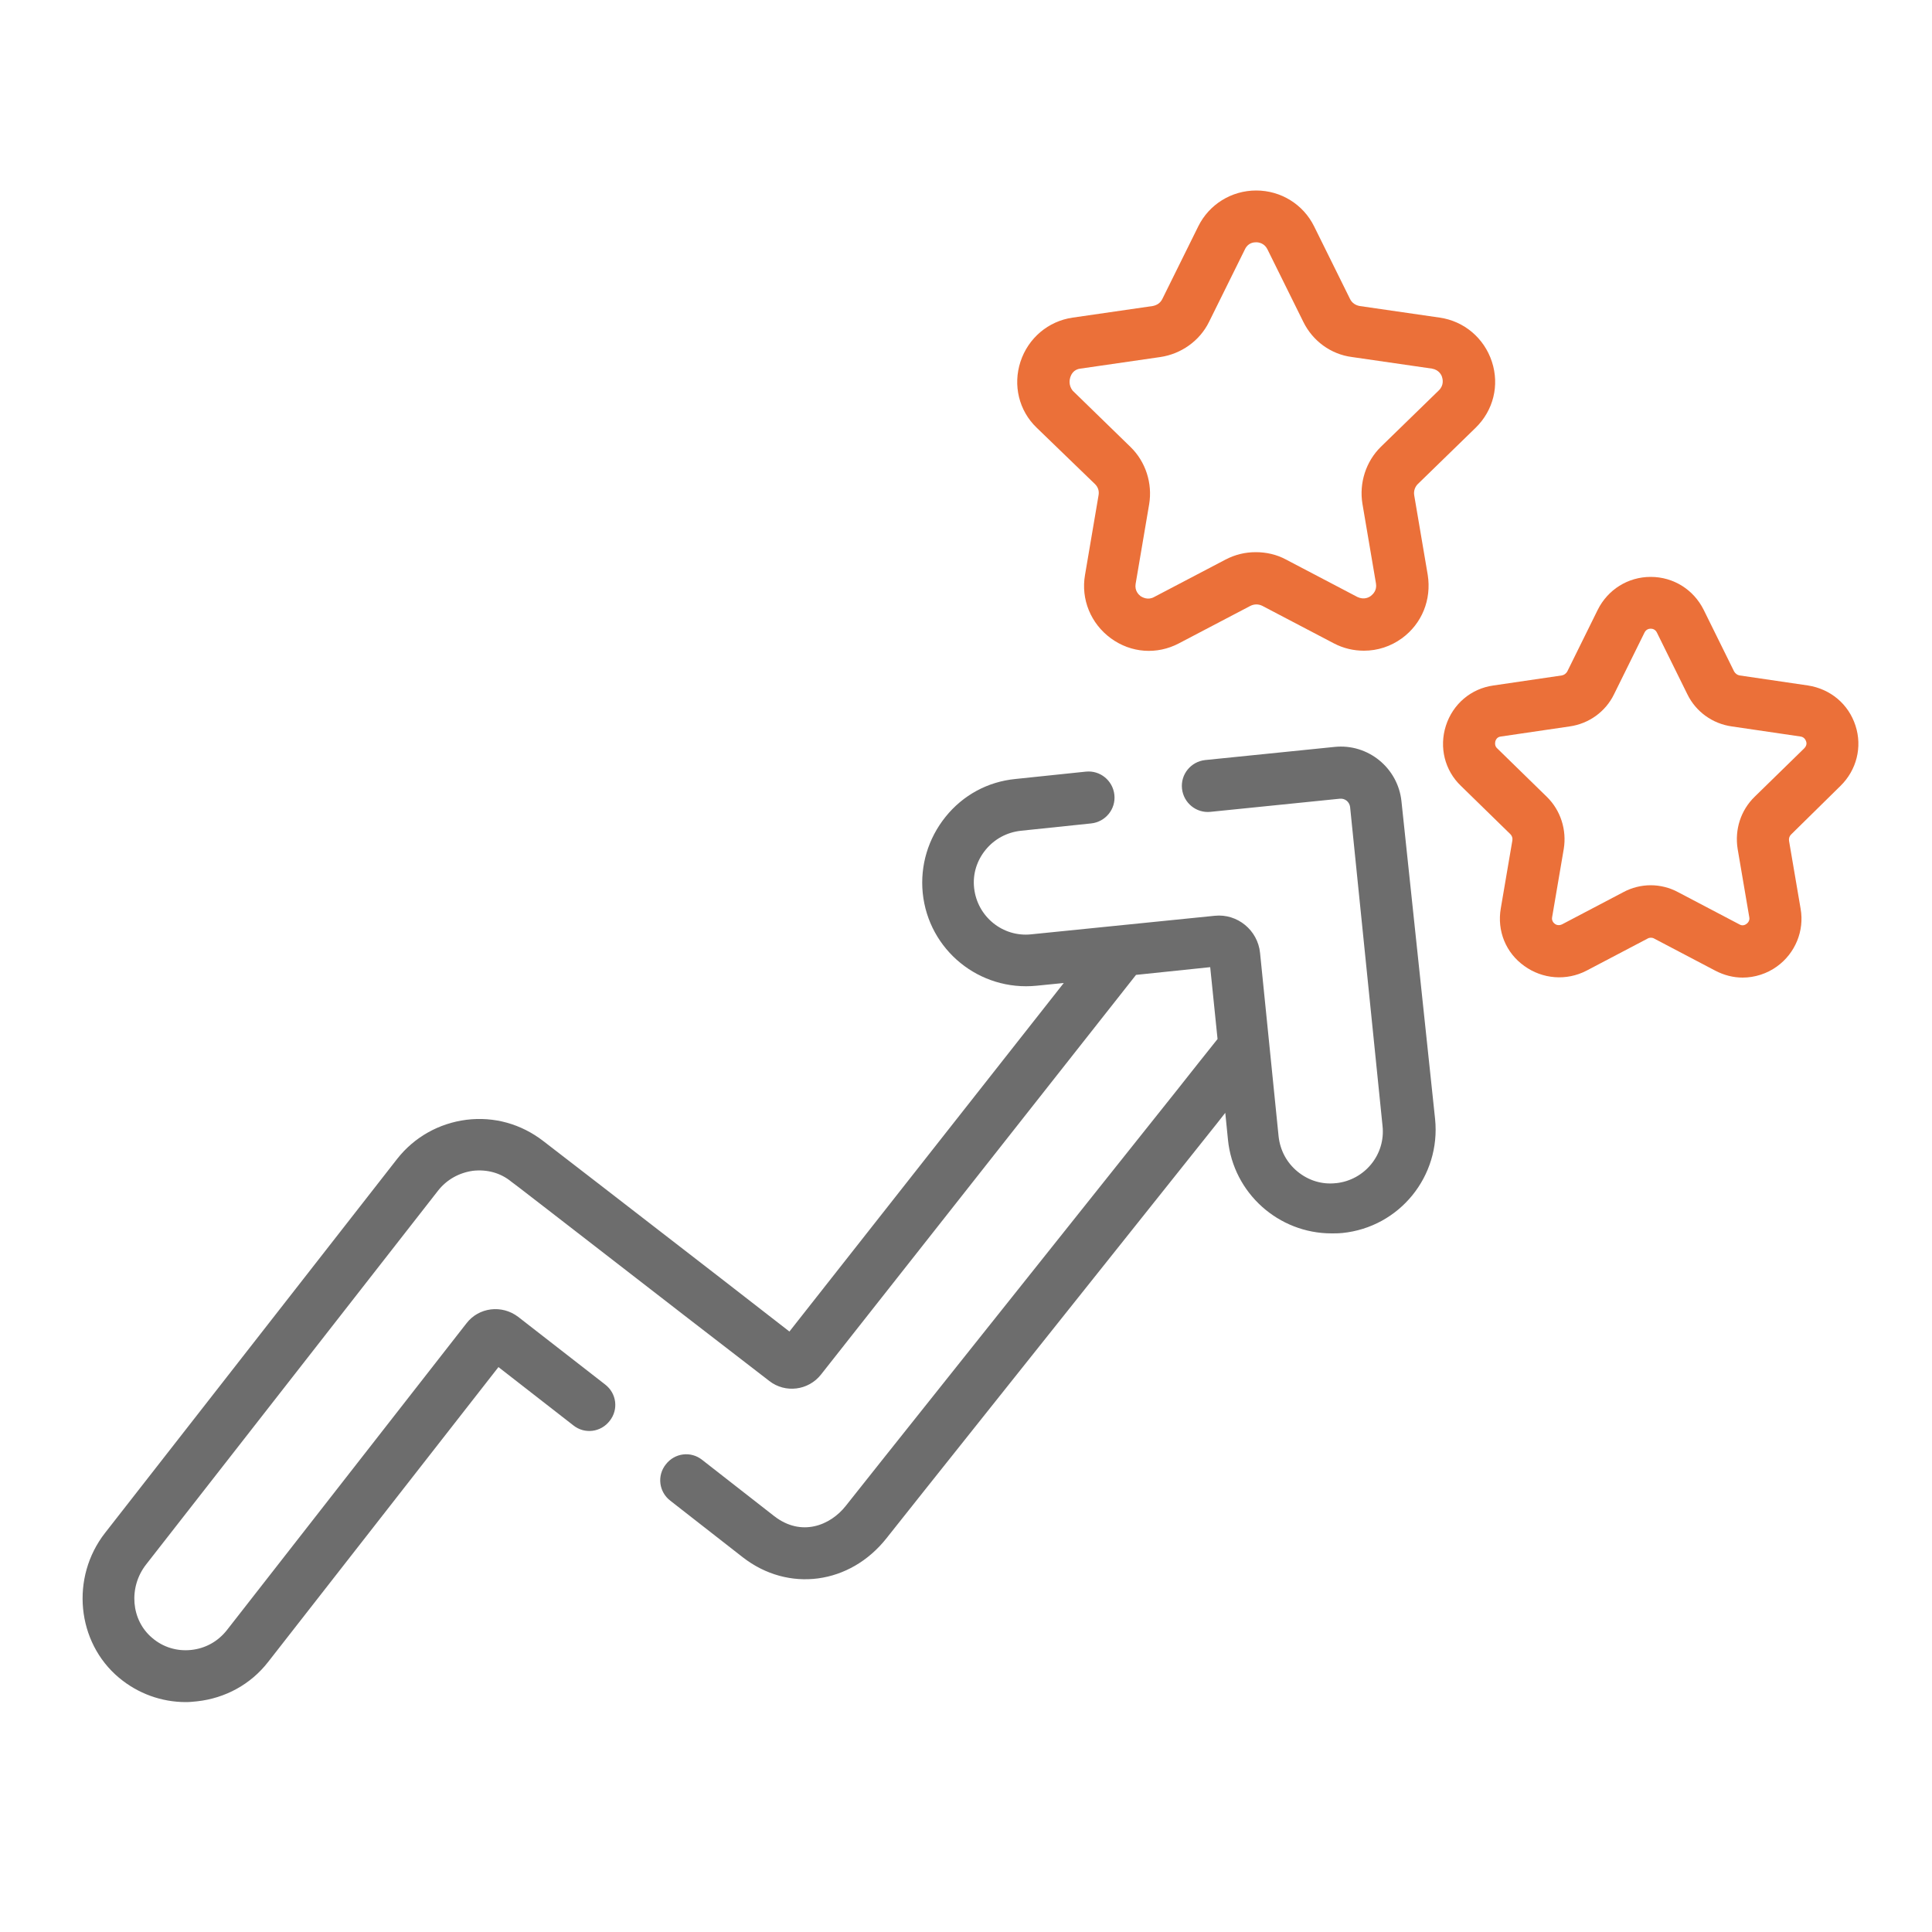 <?xml version="1.0" encoding="utf-8"?>
<!-- Generator: Adobe Illustrator 24.3.0, SVG Export Plug-In . SVG Version: 6.00 Build 0)  -->
<svg version="1.1" id="Layer_1" xmlns="http://www.w3.org/2000/svg" xmlns:xlink="http://www.w3.org/1999/xlink" x="0px" y="0px"
	 viewBox="0 0 50 50" style="enable-background:new 0 0 50 50;" xml:space="preserve">
<style type="text/css">
	.st0{fill:#6D6D6D;}
	.st1{fill:#EB7039;}
</style>
<g>
	<path class="st0" d="M36.27,20.74c-0.09-0.87-0.87-1.5-1.73-1.41l-3.35,0.34c-0.37,0.04-0.64,0.37-0.6,0.74
		c0.04,0.37,0.37,0.64,0.74,0.6l3.35-0.34c0.13-0.01,0.24,0.08,0.26,0.21l0.84,8.26c0.08,0.74-0.46,1.4-1.2,1.48c0,0-0.01,0-0.01,0
		c-0.36,0.04-0.71-0.07-0.99-0.3c-0.28-0.23-0.45-0.55-0.49-0.91l-0.48-4.75c-0.06-0.59-0.59-1.02-1.17-0.96l-4.75,0.48
		c-0.74,0.08-1.4-0.46-1.48-1.2c-0.04-0.36,0.07-0.71,0.3-0.99c0.23-0.28,0.55-0.45,0.91-0.49l1.82-0.19
		c0.37-0.04,0.64-0.37,0.6-0.74c-0.04-0.37-0.37-0.64-0.74-0.6l-1.82,0.19c-0.72,0.07-1.36,0.42-1.81,0.98
		c-0.45,0.56-0.66,1.26-0.59,1.97c0.15,1.48,1.47,2.55,2.95,2.4l0.7-0.07l-7.1,9.02l-1.79-1.39c-1.99-1.54-4.55-3.52-4.58-3.54
		c-0.57-0.44-1.27-0.64-1.99-0.55c-0.71,0.09-1.35,0.45-1.79,1.01l-7.56,9.68c-0.9,1.15-0.74,2.83,0.36,3.75
		c0.49,0.41,1.1,0.63,1.73,0.63c0.1,0,0.19-0.01,0.29-0.02c0.73-0.08,1.39-0.44,1.84-1.02l5.96-7.63l1.94,1.51
		c0.29,0.23,0.71,0.18,0.94-0.12c0.23-0.29,0.18-0.71-0.12-0.94l-2.25-1.75c-0.42-0.32-1.02-0.25-1.34,0.17l-6.2,7.94
		c-0.23,0.29-0.55,0.47-0.92,0.51c-0.37,0.04-0.73-0.07-1.01-0.31c-0.55-0.46-0.62-1.31-0.16-1.9l7.56-9.68
		c0.22-0.28,0.54-0.46,0.9-0.51c0.36-0.04,0.71,0.05,0.99,0.28c0.01,0,0.95,0.73,4.58,3.54l2.1,1.62c0.41,0.32,1.01,0.25,1.34-0.17
		l8.15-10.34l1.92-0.2l0.19,1.86c-0.31,0.39-0.68,0.85-1.08,1.36c-3.1,3.89-8.3,10.41-8.54,10.72c-0.4,0.51-1.15,0.81-1.85,0.27
		l-1.87-1.46c-0.29-0.23-0.71-0.18-0.94,0.12c-0.23,0.29-0.18,0.71,0.12,0.94l1.87,1.46c1.18,0.92,2.78,0.71,3.73-0.5
		c0.24-0.31,5.44-6.83,8.54-10.72c0.08-0.1,0.15-0.19,0.22-0.28l0.07,0.7c0.14,1.38,1.31,2.42,2.68,2.42c0.09,0,0.18,0,0.27-0.01
		c0,0,0.01,0,0.01,0c1.48-0.15,2.55-1.47,2.4-2.95L36.27,20.74z"/>
	<path class="st1" d="M28.34,12.53c0.08,0.08,0.11,0.18,0.09,0.29l-0.35,2.06c-0.11,0.63,0.15,1.26,0.67,1.64
		c0.52,0.38,1.19,0.43,1.76,0.13l1.85-0.97c0.1-0.05,0.21-0.05,0.31,0l1.85,0.97c0.25,0.13,0.51,0.19,0.78,0.19
		c0.35,0,0.69-0.11,0.98-0.32c0.52-0.38,0.77-1,0.67-1.64l-0.35-2.06c-0.02-0.11,0.02-0.22,0.09-0.29l1.5-1.46
		c0.46-0.45,0.62-1.1,0.42-1.71c-0.2-0.61-0.72-1.05-1.35-1.14l-2.07-0.3c-0.11-0.02-0.2-0.08-0.25-0.18l-0.93-1.88
		c-0.28-0.57-0.86-0.93-1.5-0.93c-0.64,0-1.22,0.36-1.5,0.93l-0.93,1.88c-0.05,0.1-0.14,0.16-0.25,0.18l-2.07,0.3
		c-0.63,0.09-1.15,0.53-1.35,1.14c-0.2,0.61-0.04,1.27,0.42,1.71L28.34,12.53z M27.7,9.76c0.02-0.06,0.08-0.2,0.26-0.22l2.07-0.3
		c0.54-0.08,1.02-0.42,1.26-0.91l0.93-1.88c0.08-0.17,0.23-0.18,0.29-0.18c0.06,0,0.21,0.02,0.29,0.18l0.93,1.88
		c0.24,0.49,0.71,0.84,1.26,0.91l2.07,0.3c0.18,0.03,0.25,0.17,0.26,0.22c0.02,0.06,0.05,0.21-0.08,0.34l-1.5,1.46
		c-0.39,0.38-0.57,0.94-0.48,1.48l0.35,2.06c0.03,0.18-0.08,0.28-0.13,0.32c-0.05,0.04-0.18,0.11-0.35,0.03l-1.85-0.97
		c-0.24-0.13-0.51-0.19-0.78-0.19s-0.53,0.06-0.78,0.19l-1.85,0.97c-0.16,0.09-0.3,0.01-0.35-0.02c-0.05-0.04-0.16-0.14-0.13-0.32
		l0.35-2.06c0.09-0.54-0.09-1.1-0.48-1.48l-1.5-1.46C27.65,9.97,27.68,9.82,27.7,9.76L27.7,9.76z"/>
	<path class="st1" d="M47.63,20.34c0.42-0.41,0.57-1.01,0.39-1.56c-0.18-0.56-0.65-0.95-1.23-1.04l-1.77-0.26
		c-0.06-0.01-0.11-0.05-0.14-0.1l-0.79-1.6c-0.26-0.52-0.78-0.85-1.37-0.85s-1.11,0.33-1.37,0.85l-0.79,1.6
		c-0.03,0.05-0.08,0.09-0.14,0.1l-1.77,0.26c-0.58,0.08-1.05,0.48-1.23,1.04c-0.18,0.56-0.03,1.16,0.39,1.56l1.28,1.25
		c0.04,0.04,0.06,0.1,0.05,0.16l-0.3,1.76c-0.1,0.58,0.13,1.15,0.61,1.49c0.47,0.34,1.09,0.39,1.61,0.12l1.58-0.83
		c0.05-0.03,0.12-0.03,0.17,0l1.58,0.83c0.23,0.12,0.47,0.18,0.71,0.18c0.31,0,0.63-0.1,0.89-0.29c0.47-0.34,0.71-0.92,0.61-1.49
		l-0.3-1.76c-0.01-0.06,0.01-0.12,0.05-0.16L47.63,20.34z M45.41,20.62c-0.36,0.35-0.52,0.85-0.44,1.35l0.3,1.76
		c0.02,0.09-0.03,0.15-0.07,0.18c-0.04,0.03-0.11,0.06-0.19,0.01l-1.58-0.83c-0.22-0.12-0.47-0.18-0.71-0.18s-0.49,0.06-0.71,0.18
		l-1.58,0.83c-0.08,0.04-0.15,0.02-0.19-0.01c-0.04-0.03-0.09-0.09-0.07-0.18l0.3-1.76c0.08-0.49-0.08-1-0.44-1.35l-1.28-1.25
		c-0.07-0.06-0.06-0.14-0.05-0.19c0.02-0.05,0.05-0.11,0.15-0.12l1.77-0.26c0.5-0.07,0.93-0.38,1.15-0.83l0.79-1.6
		c0.04-0.08,0.11-0.1,0.16-0.1c0.05,0,0.12,0.02,0.16,0.1l0.79,1.6c0.22,0.45,0.65,0.76,1.15,0.83l1.77,0.26
		c0.09,0.01,0.13,0.07,0.15,0.12c0.02,0.05,0.02,0.12-0.05,0.19L45.41,20.62z"/>
</g>
</svg>
